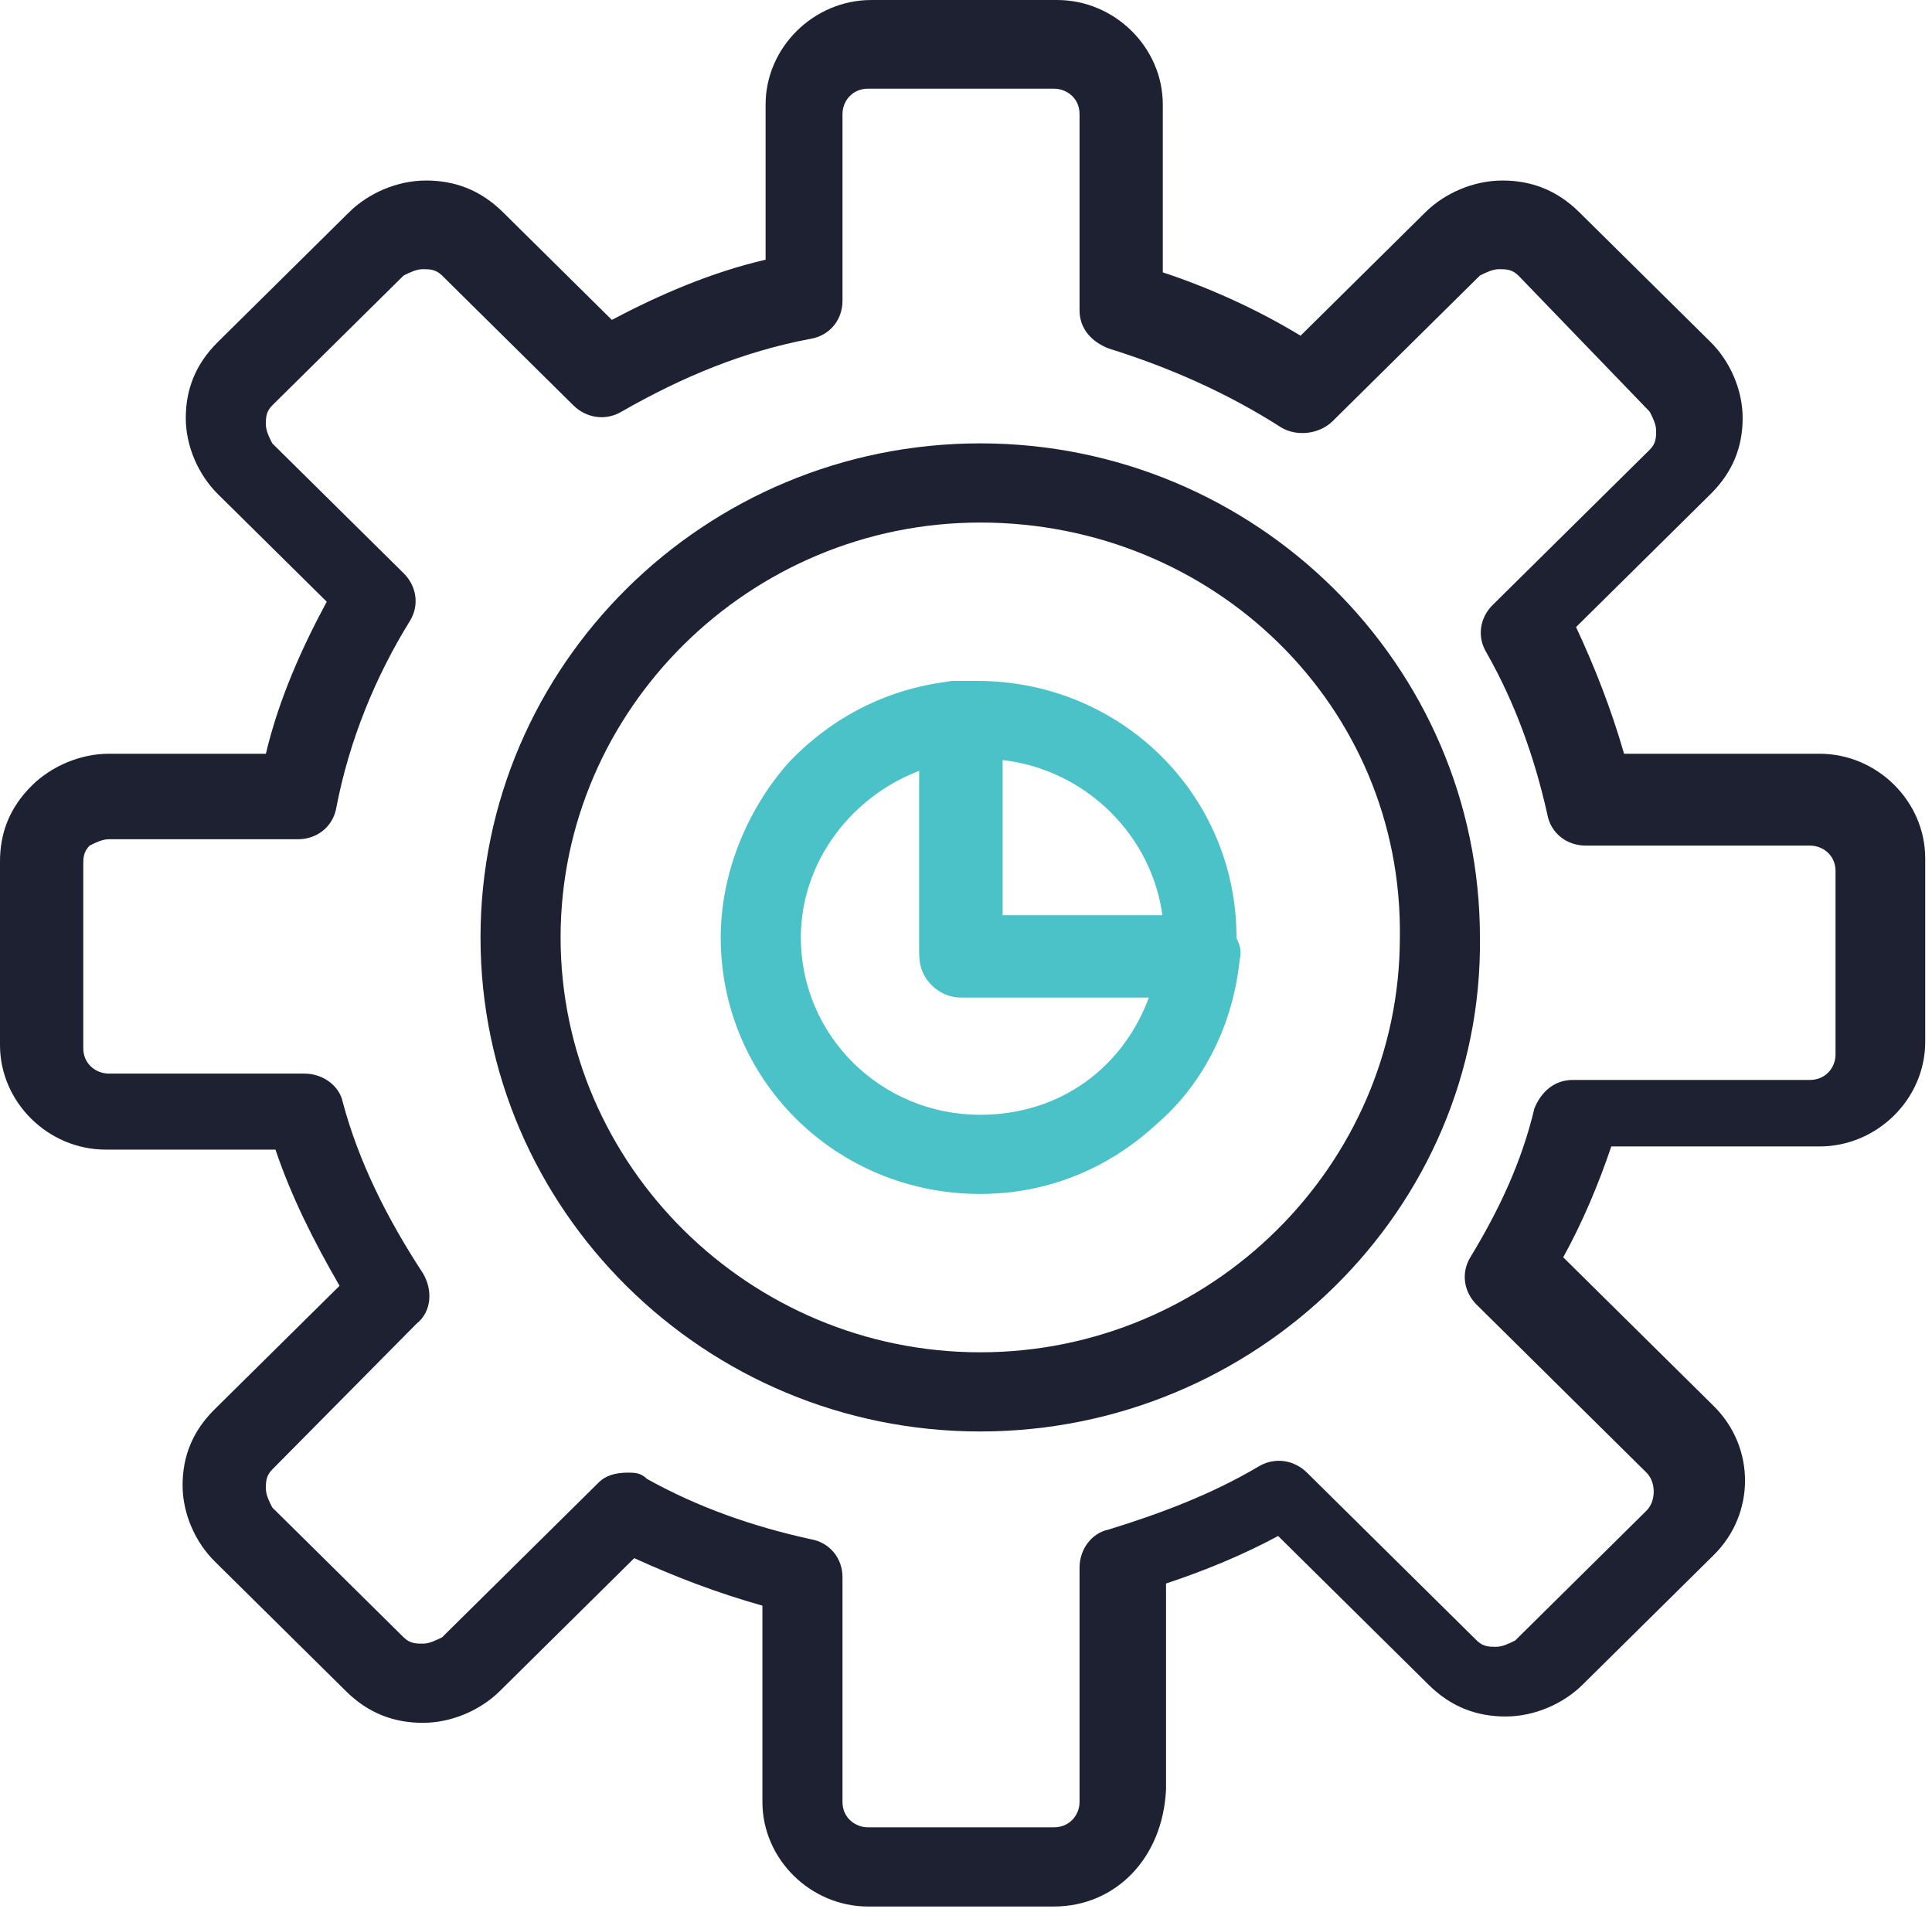 <?xml version="1.0" encoding="UTF-8" standalone="no"?><!DOCTYPE svg PUBLIC "-//W3C//DTD SVG 1.1//EN" "http://www.w3.org/Graphics/SVG/1.1/DTD/svg11.dtd"><svg width="100%" height="100%" viewBox="0 0 167 165" version="1.1" xmlns="http://www.w3.org/2000/svg" xmlns:xlink="http://www.w3.org/1999/xlink" xml:space="preserve" xmlns:serif="http://www.serif.com/" style="fill-rule:evenodd;clip-rule:evenodd;stroke-linejoin:round;stroke-miterlimit:2;"><g><path d="M84.728,45.164c-19.935,0 -36.271,16.15 -36.271,35.858c0,19.708 16.336,35.858 36.271,35.858c19.938,-0 36.274,-16.15 36.274,-35.858c0.276,-19.982 -16.059,-35.858 -36.274,-35.858Zm0,78.559c-23.811,-0 -43.193,-19.161 -43.193,-42.701c-0,-23.54 19.382,-42.701 43.193,-42.701c23.814,0 43.196,19.161 43.196,42.701c0.277,23.54 -19.382,42.701 -43.196,42.701Z" style="fill:#1d2131;fill-rule:nonzero;"/><path d="M54.271,127.281c0.553,0 1.109,0 1.662,0.548c4.428,2.463 9.136,4.106 14.121,5.2c1.661,0.274 2.77,1.643 2.77,3.285l-0,19.434c-0,1.369 1.109,2.19 2.214,2.19l16.06,0c1.385,0 2.217,-1.095 2.217,-2.19l-0,-20.255c-0,-1.642 1.106,-3.011 2.491,-3.285c4.429,-1.368 8.86,-3.011 13.013,-5.474c1.385,-0.821 3.046,-0.548 4.155,0.547l14.674,14.507c0.553,0.548 1.109,0.548 1.661,0.548c0.556,-0 1.109,-0.274 1.662,-0.548l11.351,-11.222c0.832,-0.821 0.832,-2.464 0,-3.285l-14.674,-14.507c-1.106,-1.095 -1.385,-2.737 -0.553,-4.106c2.491,-4.106 4.429,-8.212 5.537,-12.865c0.553,-1.369 1.662,-2.463 3.323,-2.463l20.491,-0c1.383,-0 2.215,-1.095 2.215,-2.19l-0,-15.876c-0,-1.369 -1.109,-2.19 -2.215,-2.19l-19.385,0c-1.658,0 -3.043,-1.095 -3.32,-2.737c-1.109,-4.927 -2.77,-9.58 -5.261,-13.96c-0.832,-1.369 -0.556,-3.011 0.553,-4.106l13.568,-13.412c0.553,-0.548 0.553,-1.095 0.553,-1.643c0,-0.547 -0.276,-1.095 -0.553,-1.642l-11.354,-11.77c-0.552,-0.548 -1.105,-0.548 -1.661,-0.548c-0.553,0 -1.106,0.274 -1.662,0.548l-12.736,12.591c-1.108,1.095 -3.046,1.369 -4.429,0.548c-4.708,-3.011 -9.692,-5.201 -14.953,-6.843c-1.385,-0.548 -2.491,-1.643 -2.491,-3.285l-0,-16.971c-0,-1.368 -1.109,-2.19 -2.217,-2.19l-16.06,0c-1.385,0 -2.214,1.095 -2.214,2.19l-0,16.15c-0,1.642 -1.109,3.011 -2.77,3.284c-5.814,1.095 -11.075,3.285 -16.336,6.296c-1.385,0.821 -3.046,0.547 -4.155,-0.547l-11.351,-11.223c-0.553,-0.548 -1.109,-0.548 -1.662,-0.548c-0.553,0 -1.108,0.274 -1.661,0.548l-11.354,11.223c-0.553,0.547 -0.553,1.094 -0.553,1.642c-0,0.547 0.276,1.095 0.553,1.642l11.354,11.223c1.108,1.095 1.385,2.737 0.553,4.106c-3.047,4.927 -5.261,10.401 -6.37,16.149c-0.276,1.643 -1.661,2.738 -3.323,2.738l-16.336,-0c-0.553,-0 -1.108,0.273 -1.661,0.547c-0.553,0.548 -0.553,1.095 -0.553,1.642l-0,15.876c-0,1.369 1.106,2.19 2.214,2.19l16.892,0c1.661,0 3.046,1.095 3.323,2.464c1.382,5.2 3.876,10.127 6.922,14.781c0.83,1.368 0.83,3.284 -0.553,4.379l-12.462,12.592c-0.553,0.547 -0.553,1.094 -0.553,1.642c-0,0.547 0.276,1.095 0.553,1.642l11.354,11.223c0.553,0.547 1.108,0.547 1.661,0.547c0.553,0 1.109,-0.274 1.662,-0.547l13.568,-13.413c0.553,-0.547 1.385,-0.821 2.491,-0.821Zm36.827,37.5l-16.06,0c-4.984,0 -9.136,-4.106 -9.136,-9.033l-0,-16.97c-3.879,-1.095 -7.479,-2.464 -11.078,-4.106l-11.628,11.496c-1.661,1.642 -4.155,2.737 -6.646,2.737c-2.491,0 -4.708,-0.821 -6.646,-2.737l-11.351,-11.223c-1.662,-1.642 -2.77,-4.105 -2.77,-6.569c-0,-2.463 0.832,-4.653 2.77,-6.569l10.798,-10.675c-2.217,-3.833 -4.155,-7.665 -5.54,-11.771l-14.674,0c-4.985,0 -9.137,-4.105 -9.137,-9.032l-0,-15.876c-0,-2.464 0.829,-4.654 2.767,-6.57c1.662,-1.642 4.155,-2.737 6.646,-2.737l13.569,0c1.108,-4.653 3.046,-9.033 5.261,-13.139l-9.414,-9.306c-1.661,-1.643 -2.77,-4.106 -2.77,-6.57c0,-2.463 0.832,-4.653 2.77,-6.569l11.352,-11.223c1.661,-1.642 4.155,-2.737 6.646,-2.737c2.493,0 4.708,0.821 6.646,2.737l9.413,9.307c4.155,-2.19 8.584,-4.106 13.292,-5.201l0,-13.412c0,-4.927 4.152,-9.033 9.137,-9.033l16.059,-0c4.985,-0 9.137,4.106 9.137,9.033l0,14.507c4.155,1.369 8.308,3.285 11.91,5.475l10.795,-10.676c1.662,-1.642 4.156,-2.737 6.649,-2.737c2.491,0 4.705,0.821 6.643,2.737l11.354,11.223c1.662,1.642 2.771,4.106 2.771,6.569c-0,2.464 -0.833,4.654 -2.771,6.57l-11.63,11.496c1.661,3.559 3.046,7.117 4.152,10.949l16.892,0c4.984,0 9.137,4.106 9.137,9.033l-0,15.876c-0,4.927 -4.153,9.033 -9.137,9.033l-17.998,-0c-1.108,3.284 -2.493,6.569 -4.155,9.58l13.016,12.865c3.599,3.558 3.599,9.307 -0,12.865l-11.354,11.223c-1.662,1.642 -4.153,2.737 -6.643,2.737c-2.494,-0 -4.708,-0.821 -6.649,-2.737l-13.013,-12.865c-3.046,1.642 -6.369,3.011 -9.69,4.106l0,17.791c-0.279,6.022 -4.431,10.128 -9.692,10.128Z" style="fill:#1d2131;fill-rule:nonzero;"/><path d="M86.666,79.38l13.845,-0c-0.829,-7.117 -6.643,-12.865 -13.845,-13.686l0,13.686Zm17.168,6.843l-20.767,-0c-1.938,-0 -3.6,-1.643 -3.6,-3.559l0,-20.529c0,-1.642 1.385,-3.285 3.047,-3.285l1.938,0c12.462,0 22.429,9.855 22.429,22.172l-0,1.916c0.276,1.916 -1.385,3.285 -3.047,3.285Z" style="fill:#4bc1c8;fill-rule:nonzero;"/><path d="M79.746,66.515c-6.093,2.19 -10.521,7.938 -10.521,14.507c-0,8.485 6.922,15.329 15.503,15.329c6.925,-0 12.463,-4.106 14.677,-10.402l-16.338,0c-1.938,0 -3.6,-1.642 -3.6,-3.558l0,-15.876l0.279,-0Zm4.982,36.679c-12.46,-0 -22.429,-9.854 -22.429,-22.172c0,-5.474 2.218,-10.949 5.817,-15.055c3.876,-4.105 8.86,-6.569 14.398,-7.117c1.108,0 1.938,0.274 2.77,0.822c0.829,0.547 1.106,1.642 1.106,2.463l-0,16.971l17.444,0c1.109,0 1.941,0.274 2.494,1.095c0.553,0.821 1.106,1.642 0.829,2.737c-0.553,5.474 -3.046,10.675 -7.199,14.234c-4.152,3.832 -9.413,6.022 -15.23,6.022Z" style="fill:#4bc1c8;fill-rule:nonzero;"/></g></svg>